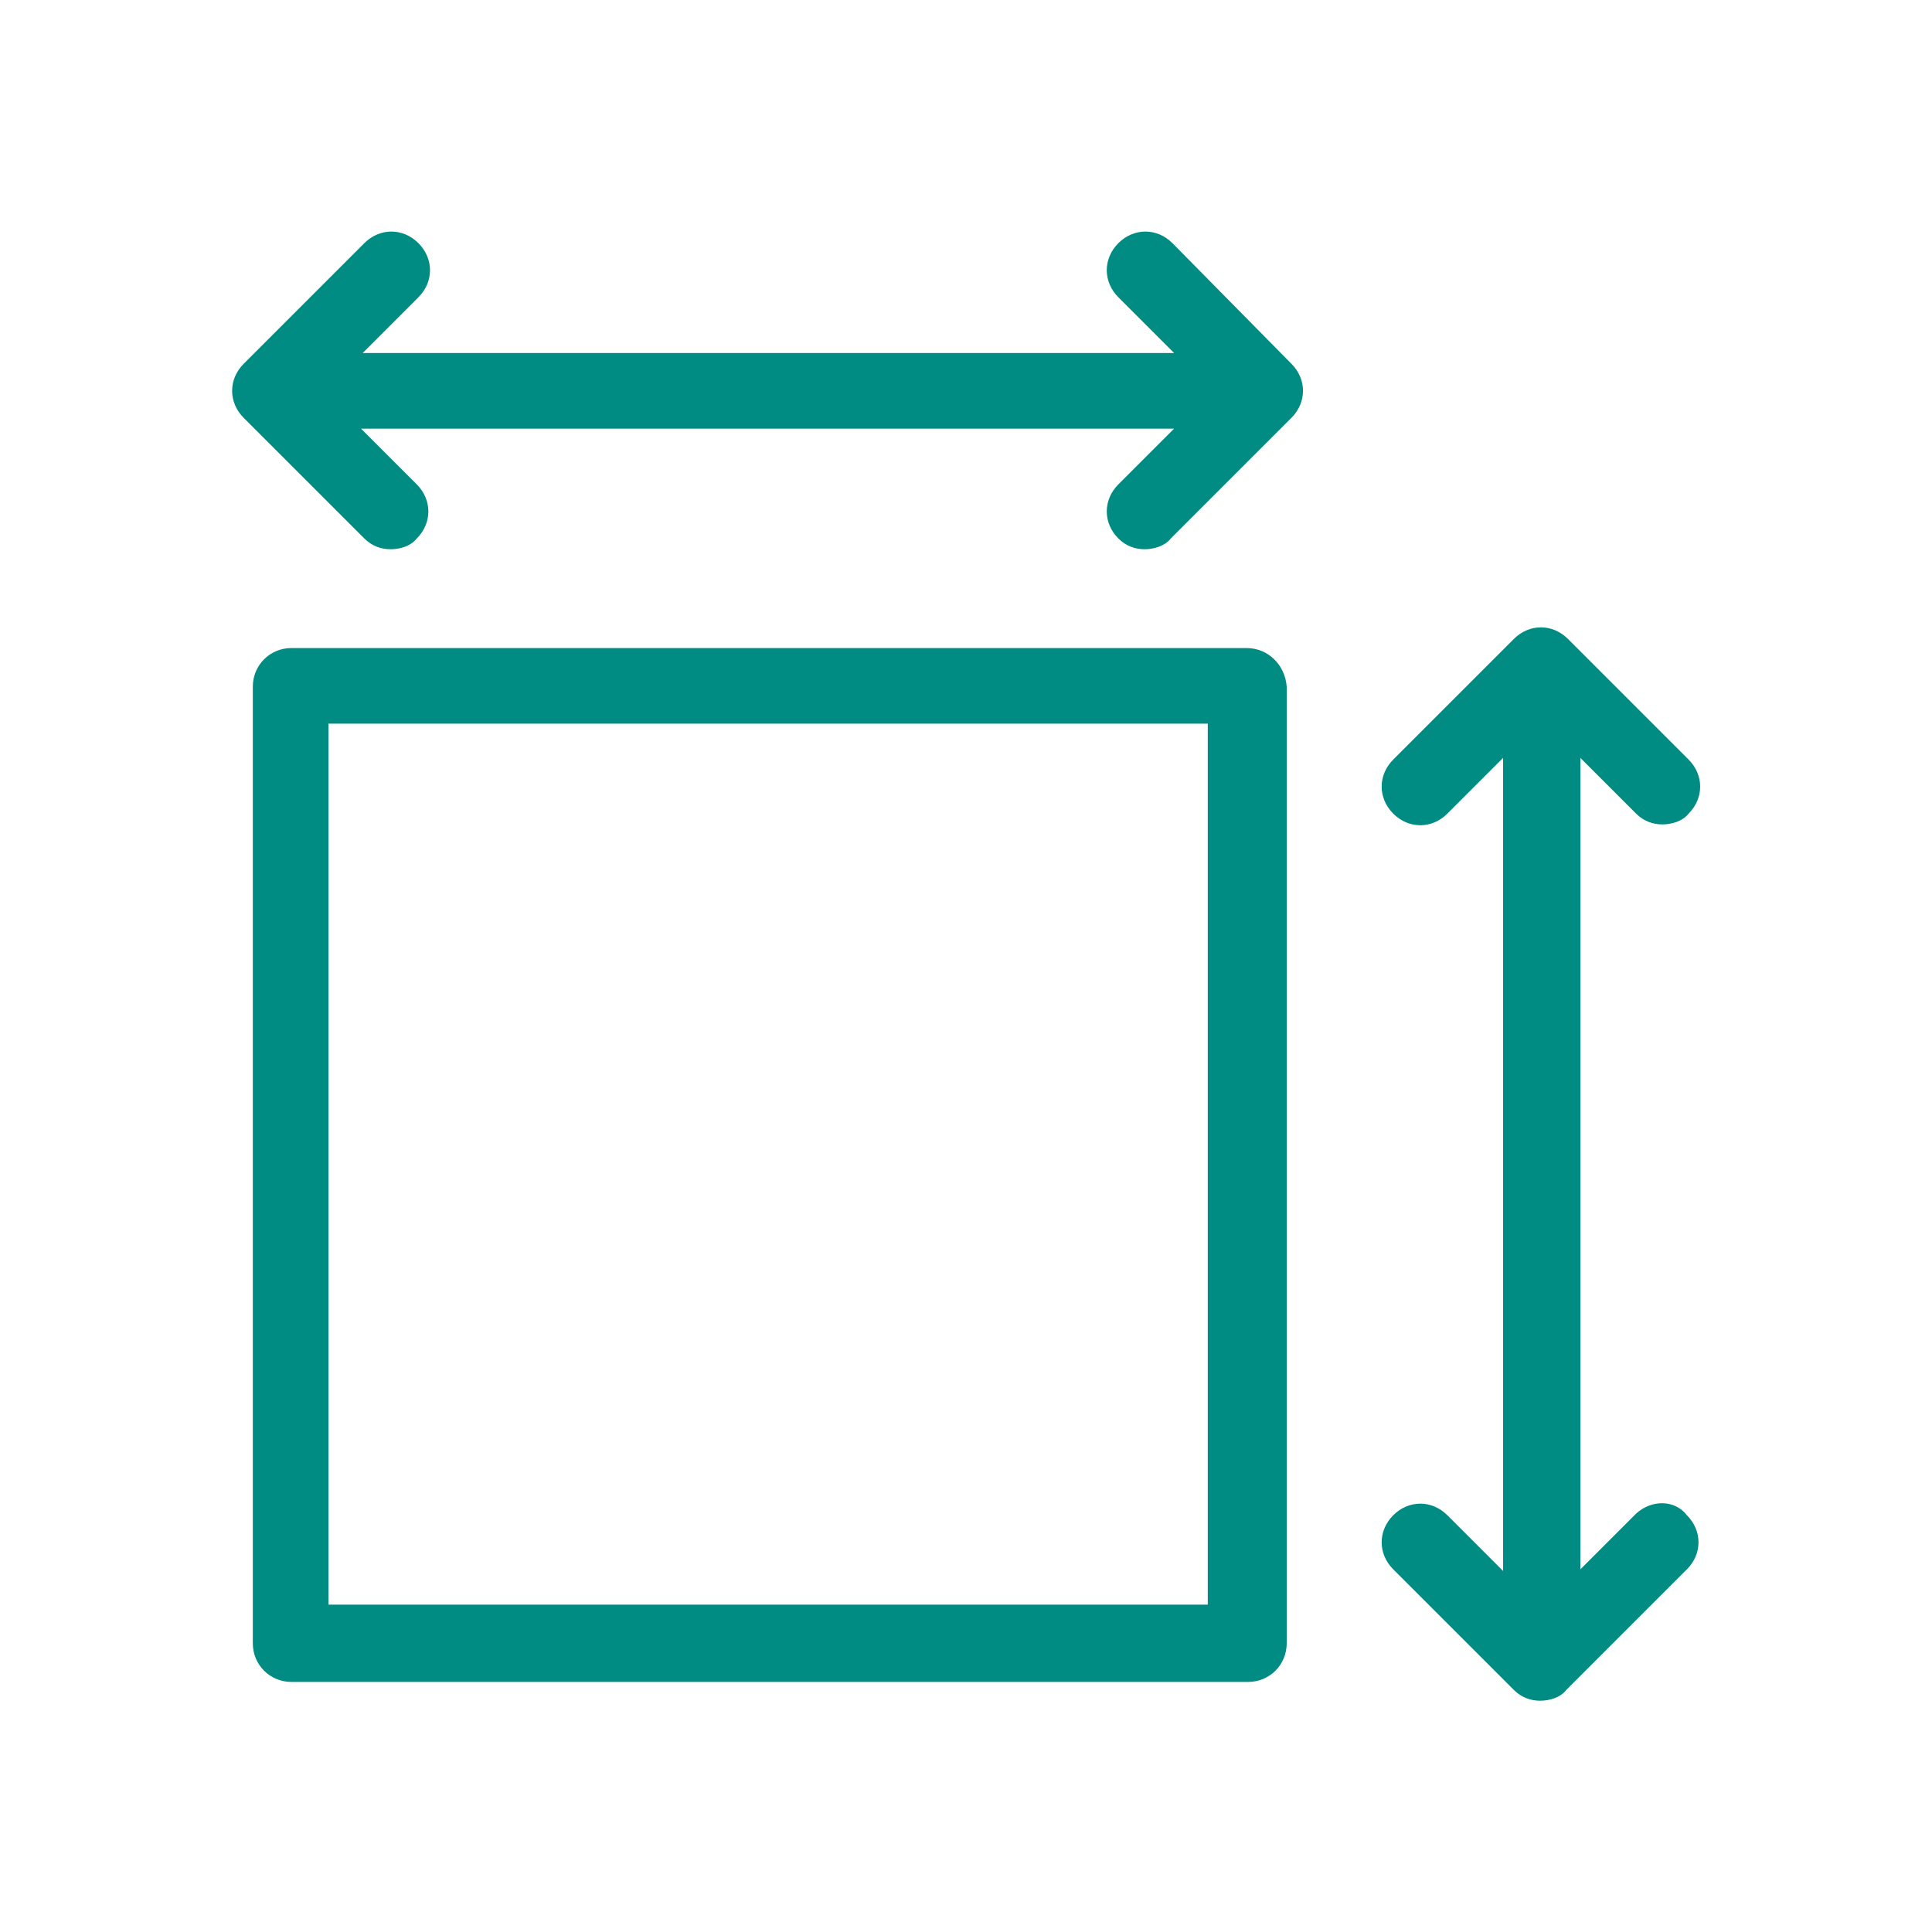 <?xml version="1.0" encoding="utf-8"?>
<svg xmlns="http://www.w3.org/2000/svg" xmlns:xlink="http://www.w3.org/1999/xlink" version="1.1" id="Calque_1" x="0px" y="0px" viewBox="0 0 700 700" style="enable-background:new 0 0 700 700;" xml:space="preserve" width="100" height="100">
<style type="text/css">
	.st0{fill:#008C83;}
</style>
<g>
	<path class="st0" d="M424.8,88.1c-5.6-5.6-14-5.6-19.6,0s-5.6,14,0,19.6l20.2,20.2h-294l20.2-20.2c5.6-5.6,5.6-14,0-19.6   s-14-5.6-19.6,0l-43.7,43.7c-5.6,5.6-5.6,14,0,19.6l43.7,43.7c2.8,2.8,6.2,3.9,9.5,3.9c3.4,0,7.3-1.1,9.5-3.9   c5.6-5.6,5.6-14,0-19.6l-20.2-20.2h294.6l-20.2,20.2c-5.6,5.6-5.6,14,0,19.6c2.8,2.8,6.2,3.9,9.5,3.9s7.3-1.1,9.5-3.9l43.7-43.7   c5.6-5.6,5.6-14,0-19.6L424.8,88.1z"/>
	<path class="st0" d="M592.8,548.4l-20.2,20.2v-294l20.2,20.2c2.8,2.8,6.2,3.9,9.5,3.9s7.3-1.1,9.5-3.9c5.6-5.6,5.6-14,0-19.6   l-43.7-43.7c-5.6-5.6-14-5.6-19.6,0l-43.7,43.7c-5.6,5.6-5.6,14,0,19.6s14,5.6,19.6,0l20.2-20.2v294.6L524.4,549   c-5.6-5.6-14-5.6-19.6,0s-5.6,14,0,19.6l43.7,43.7c2.8,2.8,6.2,3.9,9.5,3.9c3.4,0,7.3-1.1,9.5-3.9l43.7-43.7c5.6-5.6,5.6-14,0-19.6   C606.8,543.3,598.4,543.3,592.8,548.4L592.8,548.4z"/>
	<path class="st0" d="M451.6,234.8h-346c-7.8,0-14,6.2-14,14v346.6c0,7.8,6.2,14,14,14h346.6c7.8,0,14-6.2,14-14V248.8   C465.6,240.9,459.5,234.8,451.6,234.8L451.6,234.8z M438.2,581.4H119V262.2h318.6v319.2H438.2z"/>
</g>
</svg>

